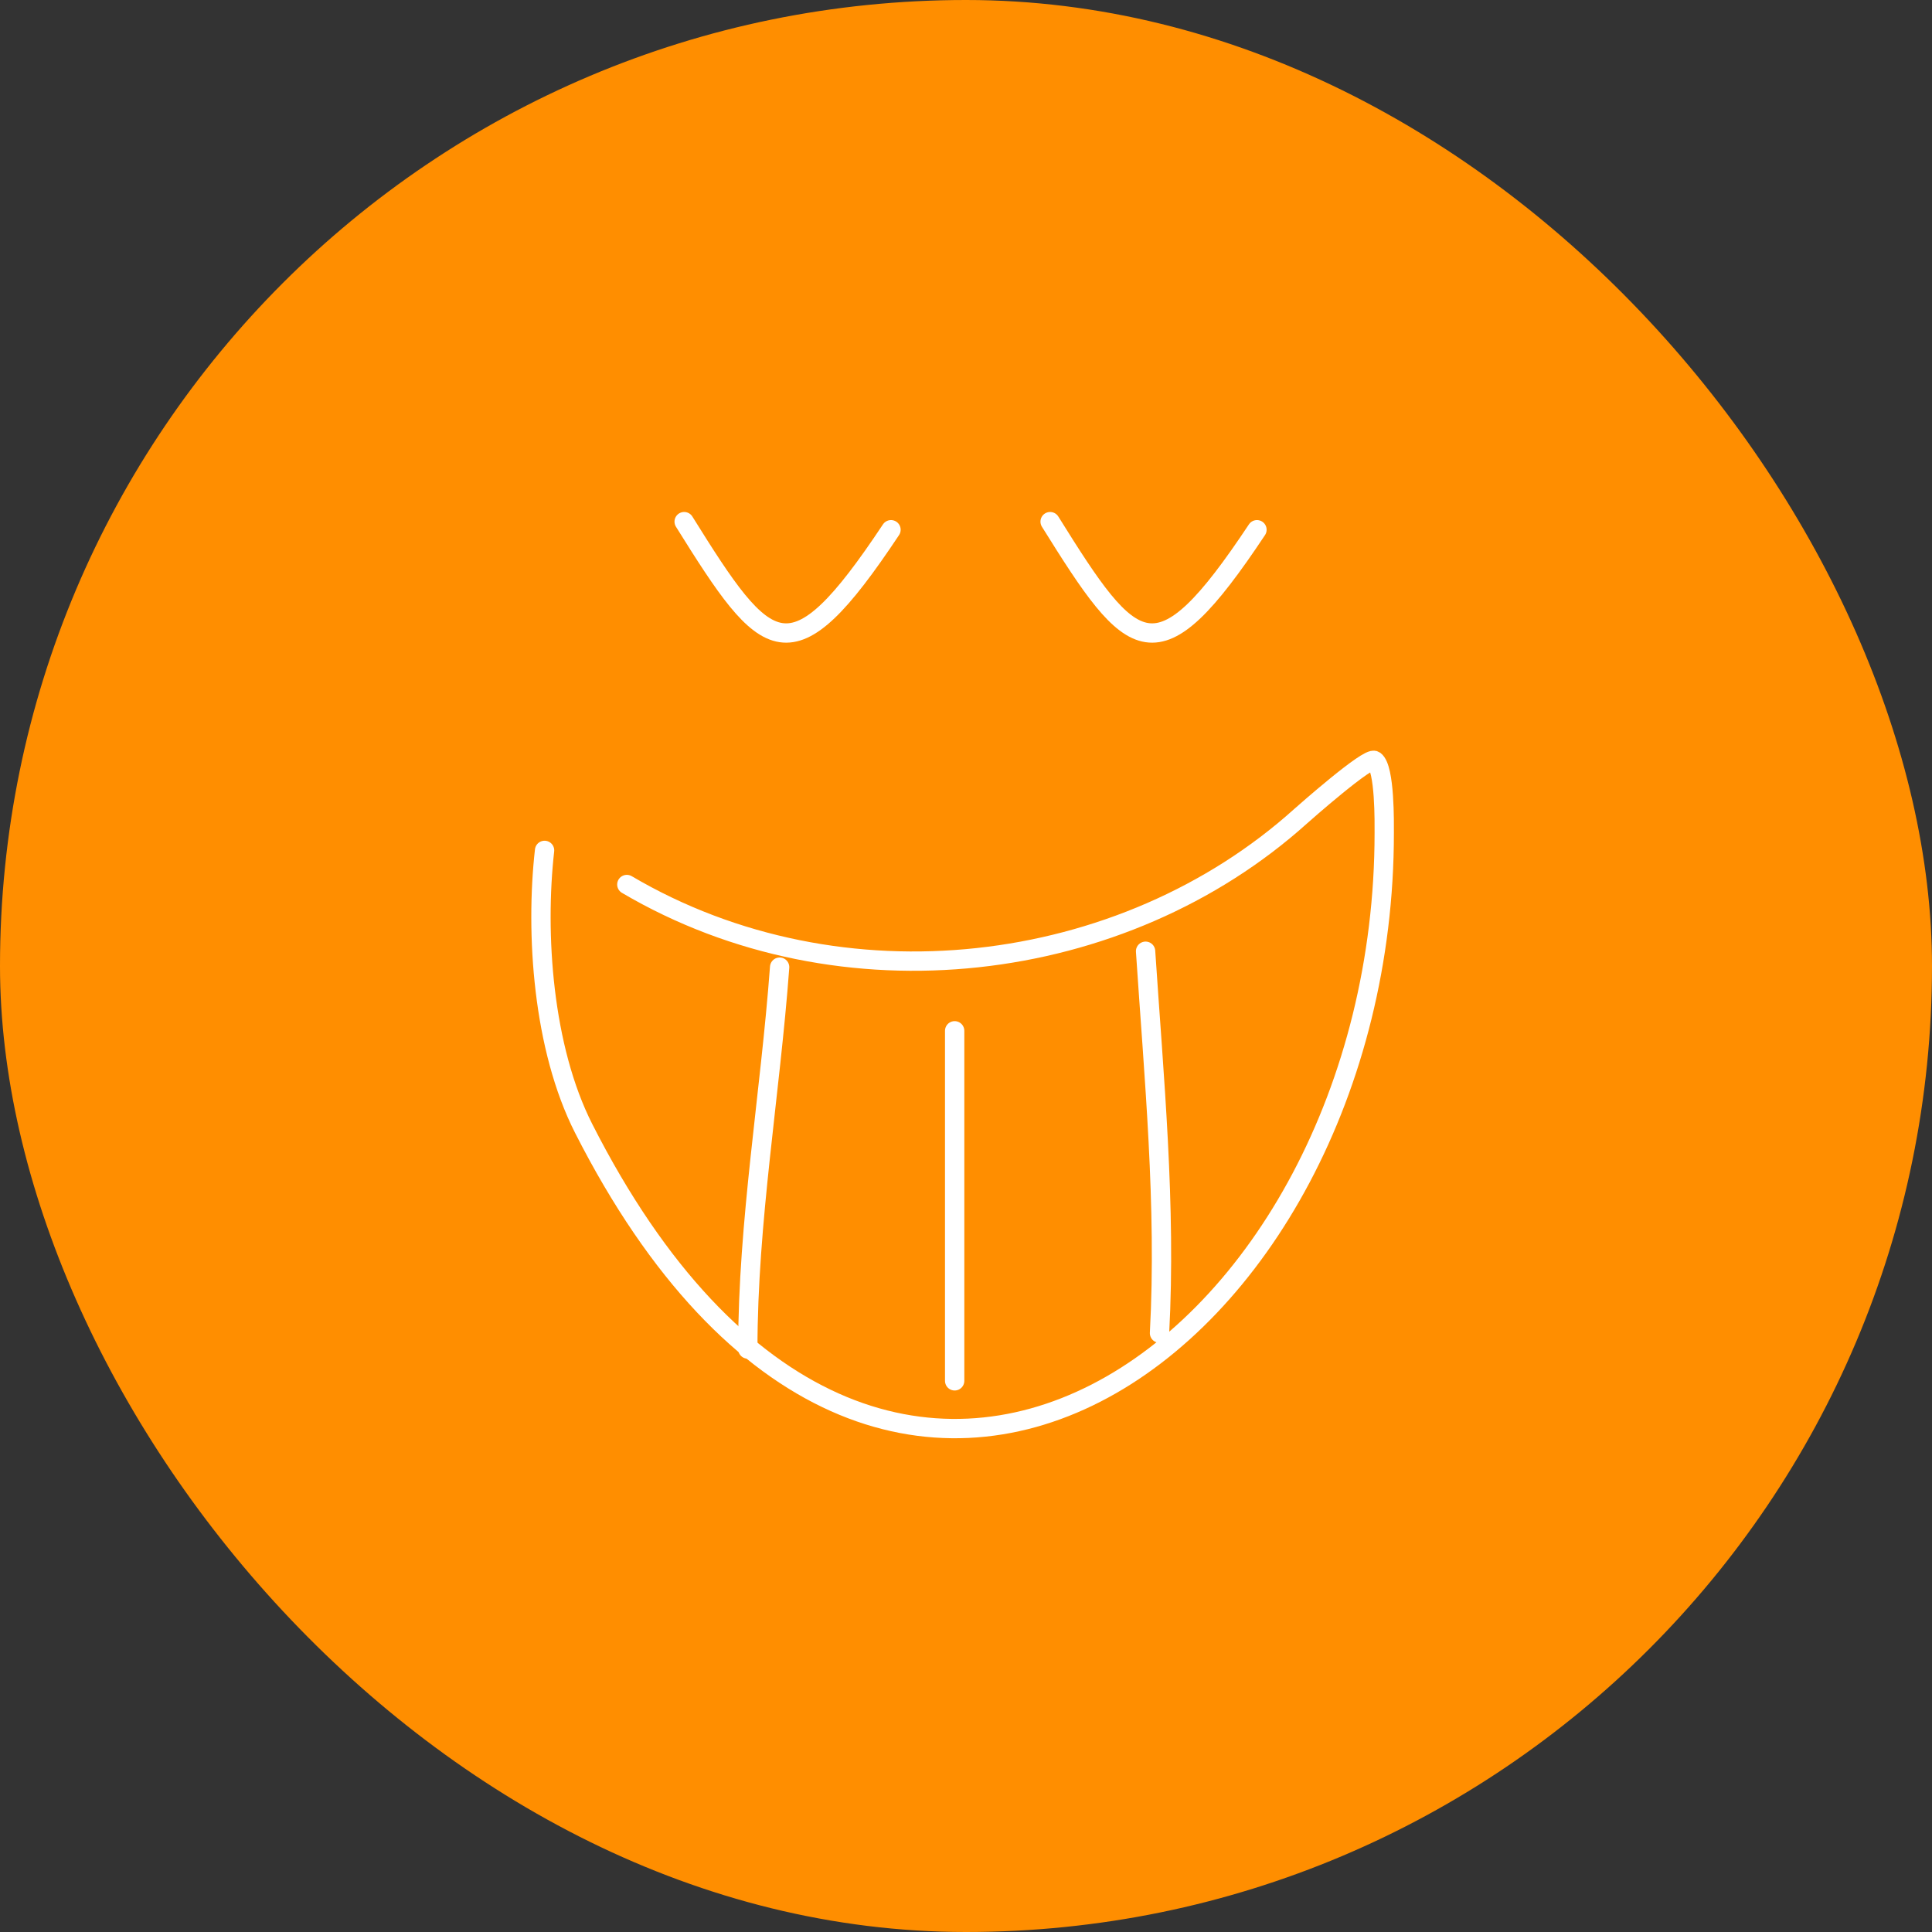 <?xml version="1.0" encoding="UTF-8"?> <svg xmlns="http://www.w3.org/2000/svg" width="100" height="100" viewBox="0 0 100 100" fill="none"><rect x="0" y="0" width="100" height="100" fill="#333333" stroke="none"/> <rect width="100" height="100" rx="50" fill="#FF8E00"></rect> <path d="M32.445 45.782C43.541 52.318 58.126 50.525 67.323 42.245C67.454 42.127 70.835 39.135 71.147 39.366C71.69 39.767 71.648 42.633 71.648 43.117C71.648 69.623 45.66 88.829 30.211 58.41C28.093 54.239 27.701 48.323 28.187 44.016" stroke="white" stroke-linecap="round"></path> <path d="M59.295 49.236C59.727 55.765 60.371 62.397 60.016 69.002" stroke="white" stroke-linecap="round"></path> <path d="M49.413 53.354C49.413 59.378 49.413 65.531 49.413 71.472" stroke="white" stroke-linecap="round"></path> <path d="M40.354 50.06C39.868 56.64 38.706 63.221 38.706 69.826" stroke="white" stroke-linecap="round"></path> <path d="M35.412 27C39.718 33.91 40.902 35.27 46.118 27.419" stroke="white" stroke-linecap="round"></path> <path d="M54.354 27C58.66 33.91 59.844 35.27 65.06 27.419" stroke="white" stroke-linecap="round"></path> </svg> 